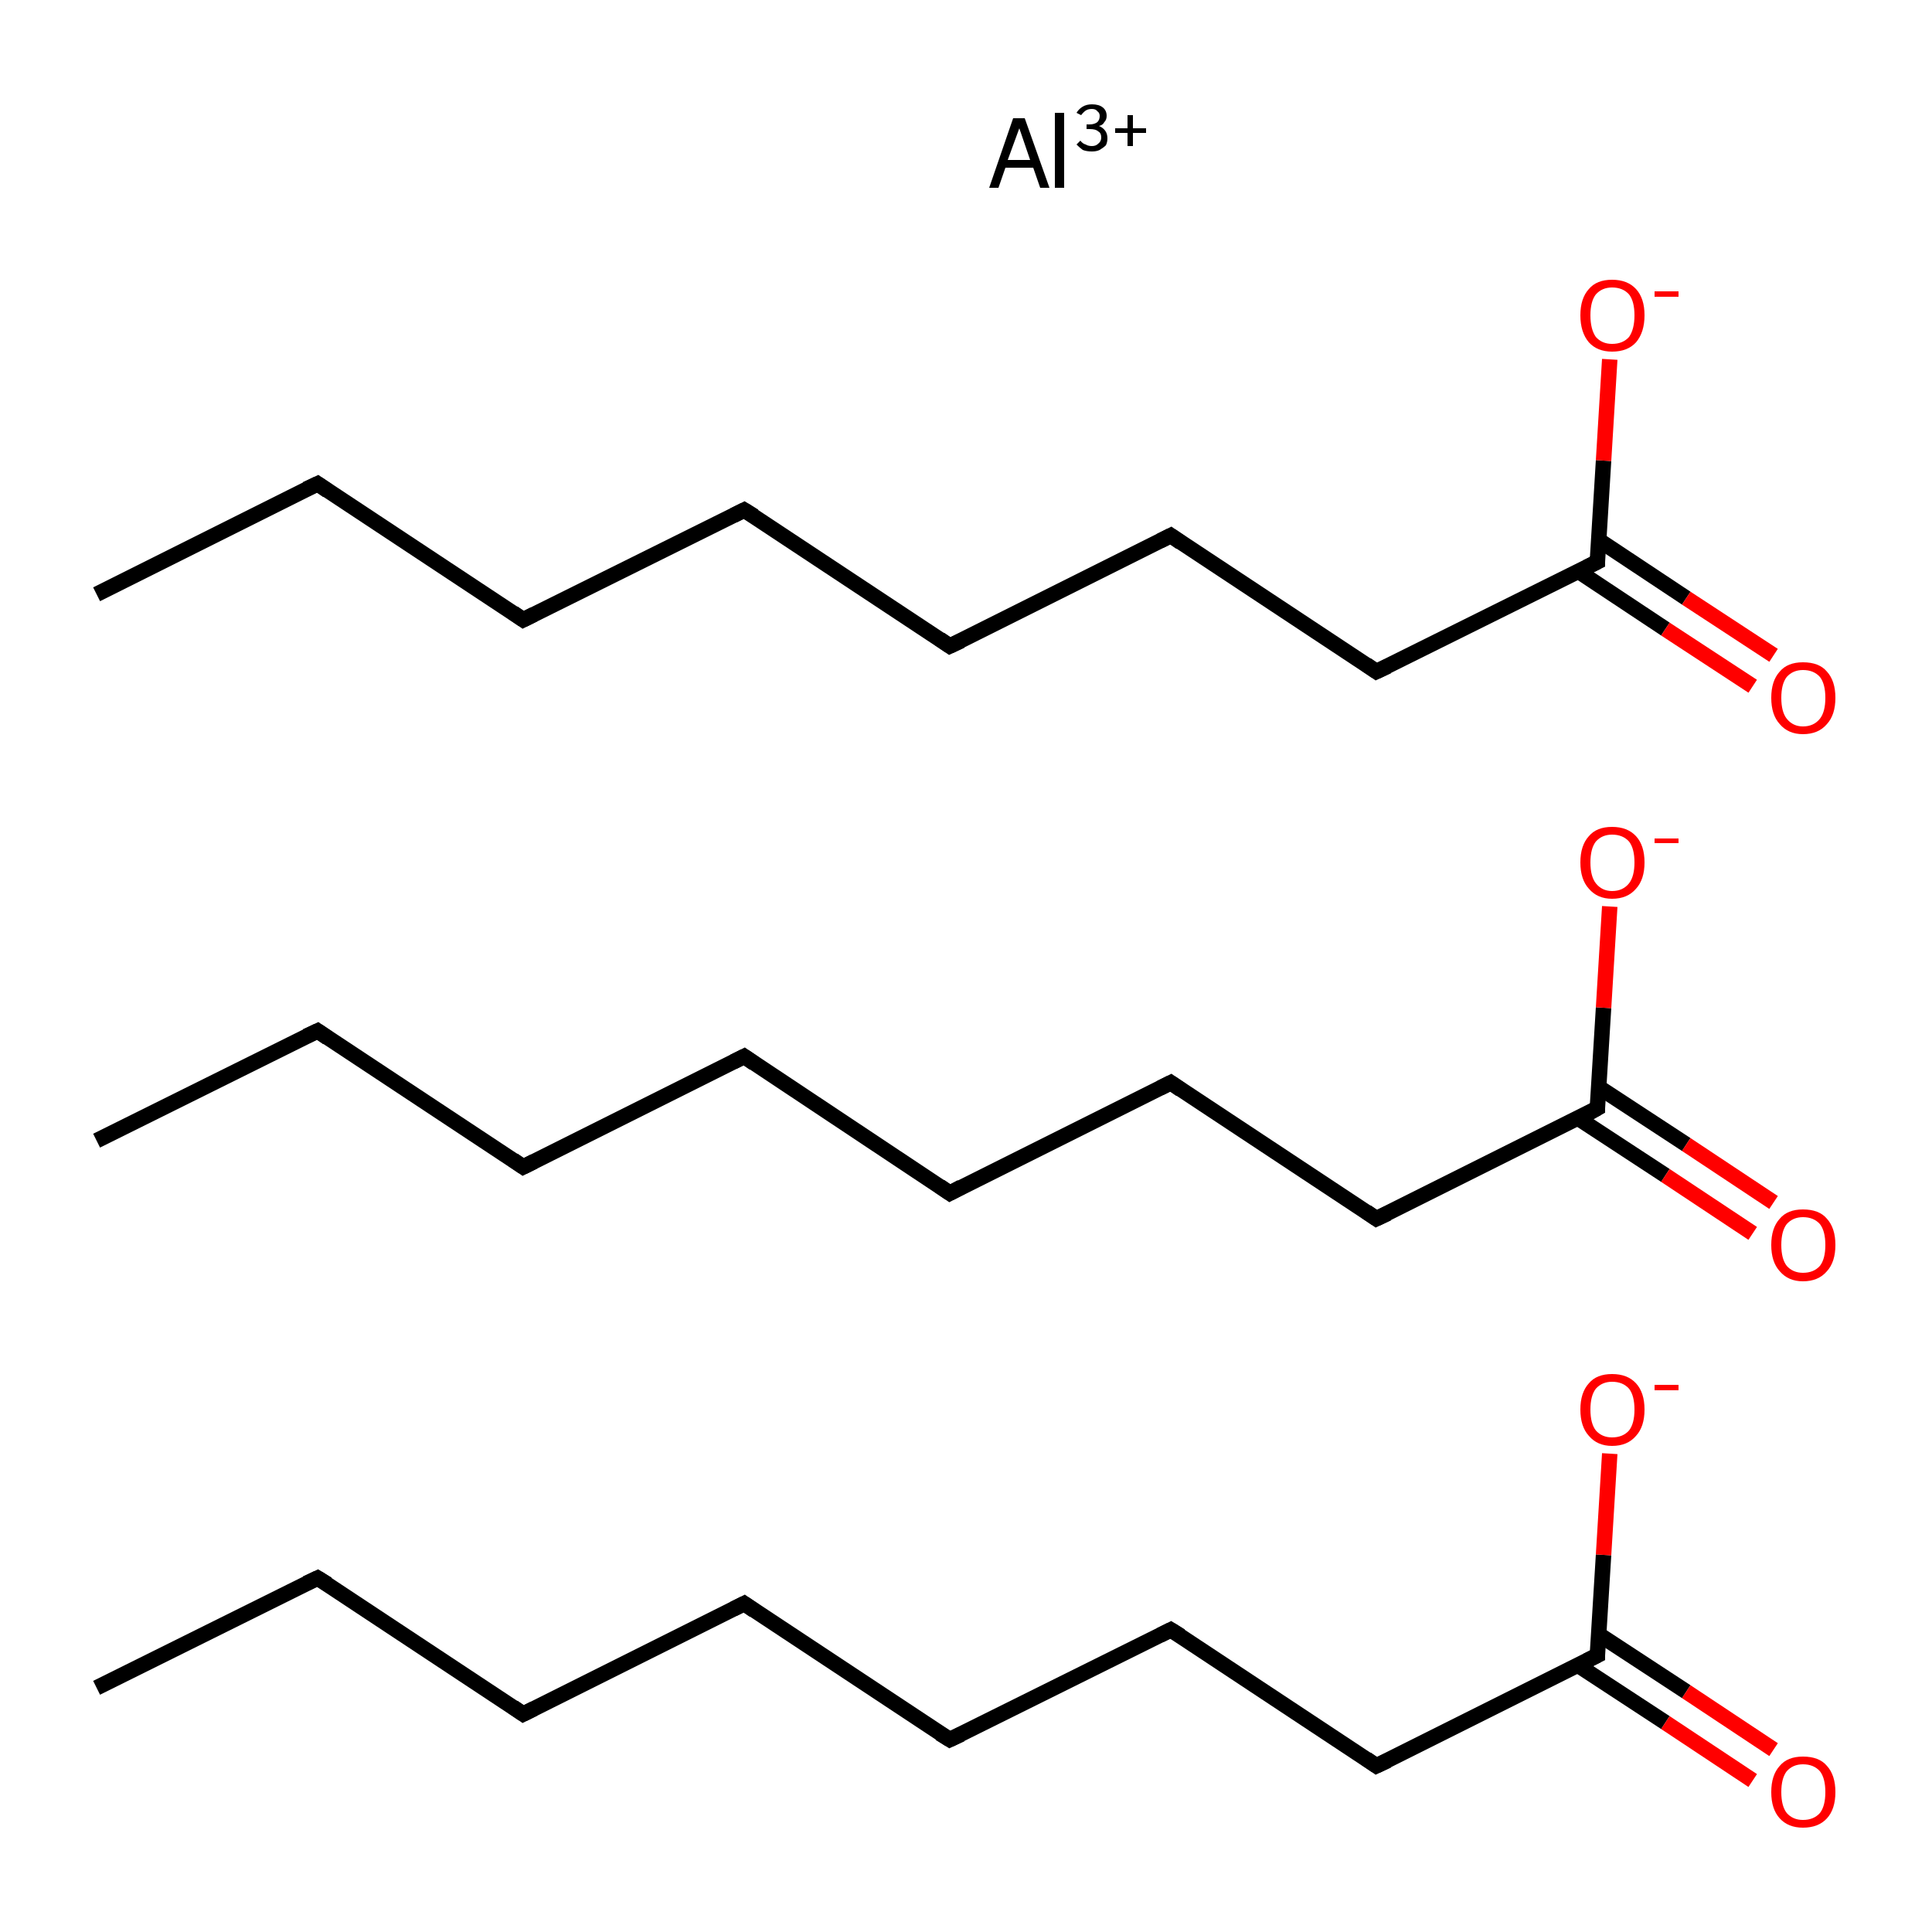 <?xml version='1.0' encoding='iso-8859-1'?>
<svg version='1.1' baseProfile='full'
              xmlns='http://www.w3.org/2000/svg'
                      xmlns:rdkit='http://www.rdkit.org/xml'
                      xmlns:xlink='http://www.w3.org/1999/xlink'
                  xml:space='preserve'
width='250px' height='250px' viewBox='0 0 250 250'>
<!-- END OF HEADER -->
<rect style='opacity:1.0;fill:#FFFFFF;stroke:none' width='250.0' height='250.0' x='0.0' y='0.0'> </rect>
<path class='bond-0 atom-0 atom-1' d='M 12.5,218.4 L 41.1,204.2' style='fill:none;fill-rule:evenodd;stroke:#000000;stroke-width:2.0px;stroke-linecap:butt;stroke-linejoin:miter;stroke-opacity:1' />
<path class='bond-1 atom-1 atom-2' d='M 41.1,204.2 L 67.7,221.8' style='fill:none;fill-rule:evenodd;stroke:#000000;stroke-width:2.0px;stroke-linecap:butt;stroke-linejoin:miter;stroke-opacity:1' />
<path class='bond-2 atom-2 atom-3' d='M 67.7,221.8 L 96.3,207.5' style='fill:none;fill-rule:evenodd;stroke:#000000;stroke-width:2.0px;stroke-linecap:butt;stroke-linejoin:miter;stroke-opacity:1' />
<path class='bond-3 atom-3 atom-4' d='M 96.3,207.5 L 122.9,225.1' style='fill:none;fill-rule:evenodd;stroke:#000000;stroke-width:2.0px;stroke-linecap:butt;stroke-linejoin:miter;stroke-opacity:1' />
<path class='bond-4 atom-4 atom-5' d='M 122.9,225.1 L 151.5,210.9' style='fill:none;fill-rule:evenodd;stroke:#000000;stroke-width:2.0px;stroke-linecap:butt;stroke-linejoin:miter;stroke-opacity:1' />
<path class='bond-5 atom-5 atom-6' d='M 151.5,210.9 L 178.1,228.5' style='fill:none;fill-rule:evenodd;stroke:#000000;stroke-width:2.0px;stroke-linecap:butt;stroke-linejoin:miter;stroke-opacity:1' />
<path class='bond-6 atom-6 atom-7' d='M 178.1,228.5 L 206.7,214.2' style='fill:none;fill-rule:evenodd;stroke:#000000;stroke-width:2.0px;stroke-linecap:butt;stroke-linejoin:miter;stroke-opacity:1' />
<path class='bond-7 atom-7 atom-8' d='M 204.2,215.5 L 215.5,222.9' style='fill:none;fill-rule:evenodd;stroke:#000000;stroke-width:2.0px;stroke-linecap:butt;stroke-linejoin:miter;stroke-opacity:1' />
<path class='bond-7 atom-7 atom-8' d='M 215.5,222.9 L 226.8,230.4' style='fill:none;fill-rule:evenodd;stroke:#FF0000;stroke-width:2.0px;stroke-linecap:butt;stroke-linejoin:miter;stroke-opacity:1' />
<path class='bond-7 atom-7 atom-8' d='M 206.9,211.5 L 218.2,218.9' style='fill:none;fill-rule:evenodd;stroke:#000000;stroke-width:2.0px;stroke-linecap:butt;stroke-linejoin:miter;stroke-opacity:1' />
<path class='bond-7 atom-7 atom-8' d='M 218.2,218.9 L 229.5,226.4' style='fill:none;fill-rule:evenodd;stroke:#FF0000;stroke-width:2.0px;stroke-linecap:butt;stroke-linejoin:miter;stroke-opacity:1' />
<path class='bond-8 atom-7 atom-9' d='M 206.7,214.2 L 207.5,201.2' style='fill:none;fill-rule:evenodd;stroke:#000000;stroke-width:2.0px;stroke-linecap:butt;stroke-linejoin:miter;stroke-opacity:1' />
<path class='bond-8 atom-7 atom-9' d='M 207.5,201.2 L 208.3,188.1' style='fill:none;fill-rule:evenodd;stroke:#FF0000;stroke-width:2.0px;stroke-linecap:butt;stroke-linejoin:miter;stroke-opacity:1' />
<path class='bond-9 atom-10 atom-11' d='M 12.5,147.6 L 41.1,133.4' style='fill:none;fill-rule:evenodd;stroke:#000000;stroke-width:2.0px;stroke-linecap:butt;stroke-linejoin:miter;stroke-opacity:1' />
<path class='bond-10 atom-11 atom-12' d='M 41.1,133.4 L 67.7,151.0' style='fill:none;fill-rule:evenodd;stroke:#000000;stroke-width:2.0px;stroke-linecap:butt;stroke-linejoin:miter;stroke-opacity:1' />
<path class='bond-11 atom-12 atom-13' d='M 67.7,151.0 L 96.3,136.7' style='fill:none;fill-rule:evenodd;stroke:#000000;stroke-width:2.0px;stroke-linecap:butt;stroke-linejoin:miter;stroke-opacity:1' />
<path class='bond-12 atom-13 atom-14' d='M 96.3,136.7 L 122.9,154.4' style='fill:none;fill-rule:evenodd;stroke:#000000;stroke-width:2.0px;stroke-linecap:butt;stroke-linejoin:miter;stroke-opacity:1' />
<path class='bond-13 atom-14 atom-15' d='M 122.9,154.4 L 151.5,140.1' style='fill:none;fill-rule:evenodd;stroke:#000000;stroke-width:2.0px;stroke-linecap:butt;stroke-linejoin:miter;stroke-opacity:1' />
<path class='bond-14 atom-15 atom-16' d='M 151.5,140.1 L 178.1,157.7' style='fill:none;fill-rule:evenodd;stroke:#000000;stroke-width:2.0px;stroke-linecap:butt;stroke-linejoin:miter;stroke-opacity:1' />
<path class='bond-15 atom-16 atom-17' d='M 178.1,157.7 L 206.7,143.4' style='fill:none;fill-rule:evenodd;stroke:#000000;stroke-width:2.0px;stroke-linecap:butt;stroke-linejoin:miter;stroke-opacity:1' />
<path class='bond-16 atom-17 atom-18' d='M 204.2,144.7 L 215.5,152.1' style='fill:none;fill-rule:evenodd;stroke:#000000;stroke-width:2.0px;stroke-linecap:butt;stroke-linejoin:miter;stroke-opacity:1' />
<path class='bond-16 atom-17 atom-18' d='M 215.5,152.1 L 226.8,159.6' style='fill:none;fill-rule:evenodd;stroke:#FF0000;stroke-width:2.0px;stroke-linecap:butt;stroke-linejoin:miter;stroke-opacity:1' />
<path class='bond-16 atom-17 atom-18' d='M 206.9,140.7 L 218.2,148.1' style='fill:none;fill-rule:evenodd;stroke:#000000;stroke-width:2.0px;stroke-linecap:butt;stroke-linejoin:miter;stroke-opacity:1' />
<path class='bond-16 atom-17 atom-18' d='M 218.2,148.1 L 229.5,155.6' style='fill:none;fill-rule:evenodd;stroke:#FF0000;stroke-width:2.0px;stroke-linecap:butt;stroke-linejoin:miter;stroke-opacity:1' />
<path class='bond-17 atom-17 atom-19' d='M 206.7,143.4 L 207.5,130.4' style='fill:none;fill-rule:evenodd;stroke:#000000;stroke-width:2.0px;stroke-linecap:butt;stroke-linejoin:miter;stroke-opacity:1' />
<path class='bond-17 atom-17 atom-19' d='M 207.5,130.4 L 208.3,117.3' style='fill:none;fill-rule:evenodd;stroke:#FF0000;stroke-width:2.0px;stroke-linecap:butt;stroke-linejoin:miter;stroke-opacity:1' />
<path class='bond-18 atom-20 atom-21' d='M 12.5,76.9 L 41.1,62.6' style='fill:none;fill-rule:evenodd;stroke:#000000;stroke-width:2.0px;stroke-linecap:butt;stroke-linejoin:miter;stroke-opacity:1' />
<path class='bond-19 atom-21 atom-22' d='M 41.1,62.6 L 67.7,80.2' style='fill:none;fill-rule:evenodd;stroke:#000000;stroke-width:2.0px;stroke-linecap:butt;stroke-linejoin:miter;stroke-opacity:1' />
<path class='bond-20 atom-22 atom-23' d='M 67.7,80.2 L 96.3,66.0' style='fill:none;fill-rule:evenodd;stroke:#000000;stroke-width:2.0px;stroke-linecap:butt;stroke-linejoin:miter;stroke-opacity:1' />
<path class='bond-21 atom-23 atom-24' d='M 96.3,66.0 L 122.9,83.6' style='fill:none;fill-rule:evenodd;stroke:#000000;stroke-width:2.0px;stroke-linecap:butt;stroke-linejoin:miter;stroke-opacity:1' />
<path class='bond-22 atom-24 atom-25' d='M 122.9,83.6 L 151.5,69.3' style='fill:none;fill-rule:evenodd;stroke:#000000;stroke-width:2.0px;stroke-linecap:butt;stroke-linejoin:miter;stroke-opacity:1' />
<path class='bond-23 atom-25 atom-26' d='M 151.5,69.3 L 178.1,86.9' style='fill:none;fill-rule:evenodd;stroke:#000000;stroke-width:2.0px;stroke-linecap:butt;stroke-linejoin:miter;stroke-opacity:1' />
<path class='bond-24 atom-26 atom-27' d='M 178.1,86.9 L 206.7,72.7' style='fill:none;fill-rule:evenodd;stroke:#000000;stroke-width:2.0px;stroke-linecap:butt;stroke-linejoin:miter;stroke-opacity:1' />
<path class='bond-25 atom-27 atom-28' d='M 204.2,73.9 L 215.5,81.4' style='fill:none;fill-rule:evenodd;stroke:#000000;stroke-width:2.0px;stroke-linecap:butt;stroke-linejoin:miter;stroke-opacity:1' />
<path class='bond-25 atom-27 atom-28' d='M 215.5,81.4 L 226.8,88.8' style='fill:none;fill-rule:evenodd;stroke:#FF0000;stroke-width:2.0px;stroke-linecap:butt;stroke-linejoin:miter;stroke-opacity:1' />
<path class='bond-25 atom-27 atom-28' d='M 206.9,69.9 L 218.2,77.4' style='fill:none;fill-rule:evenodd;stroke:#000000;stroke-width:2.0px;stroke-linecap:butt;stroke-linejoin:miter;stroke-opacity:1' />
<path class='bond-25 atom-27 atom-28' d='M 218.2,77.4 L 229.5,84.8' style='fill:none;fill-rule:evenodd;stroke:#FF0000;stroke-width:2.0px;stroke-linecap:butt;stroke-linejoin:miter;stroke-opacity:1' />
<path class='bond-26 atom-27 atom-29' d='M 206.7,72.7 L 207.5,59.6' style='fill:none;fill-rule:evenodd;stroke:#000000;stroke-width:2.0px;stroke-linecap:butt;stroke-linejoin:miter;stroke-opacity:1' />
<path class='bond-26 atom-27 atom-29' d='M 207.5,59.6 L 208.3,46.5' style='fill:none;fill-rule:evenodd;stroke:#FF0000;stroke-width:2.0px;stroke-linecap:butt;stroke-linejoin:miter;stroke-opacity:1' />
<path d='M 39.6,204.9 L 41.1,204.2 L 42.4,205.0' style='fill:none;stroke:#000000;stroke-width:2.0px;stroke-linecap:butt;stroke-linejoin:miter;stroke-opacity:1;' />
<path d='M 66.4,220.9 L 67.7,221.8 L 69.1,221.1' style='fill:none;stroke:#000000;stroke-width:2.0px;stroke-linecap:butt;stroke-linejoin:miter;stroke-opacity:1;' />
<path d='M 94.9,208.2 L 96.3,207.5 L 97.6,208.4' style='fill:none;stroke:#000000;stroke-width:2.0px;stroke-linecap:butt;stroke-linejoin:miter;stroke-opacity:1;' />
<path d='M 121.6,224.3 L 122.9,225.1 L 124.4,224.4' style='fill:none;stroke:#000000;stroke-width:2.0px;stroke-linecap:butt;stroke-linejoin:miter;stroke-opacity:1;' />
<path d='M 150.1,211.6 L 151.5,210.9 L 152.8,211.7' style='fill:none;stroke:#000000;stroke-width:2.0px;stroke-linecap:butt;stroke-linejoin:miter;stroke-opacity:1;' />
<path d='M 176.8,227.6 L 178.1,228.5 L 179.6,227.8' style='fill:none;stroke:#000000;stroke-width:2.0px;stroke-linecap:butt;stroke-linejoin:miter;stroke-opacity:1;' />
<path d='M 205.3,214.9 L 206.7,214.2 L 206.7,213.6' style='fill:none;stroke:#000000;stroke-width:2.0px;stroke-linecap:butt;stroke-linejoin:miter;stroke-opacity:1;' />
<path d='M 39.6,134.1 L 41.1,133.4 L 42.4,134.3' style='fill:none;stroke:#000000;stroke-width:2.0px;stroke-linecap:butt;stroke-linejoin:miter;stroke-opacity:1;' />
<path d='M 66.4,150.1 L 67.7,151.0 L 69.1,150.3' style='fill:none;stroke:#000000;stroke-width:2.0px;stroke-linecap:butt;stroke-linejoin:miter;stroke-opacity:1;' />
<path d='M 94.9,137.4 L 96.3,136.7 L 97.6,137.6' style='fill:none;stroke:#000000;stroke-width:2.0px;stroke-linecap:butt;stroke-linejoin:miter;stroke-opacity:1;' />
<path d='M 121.6,153.5 L 122.9,154.4 L 124.4,153.6' style='fill:none;stroke:#000000;stroke-width:2.0px;stroke-linecap:butt;stroke-linejoin:miter;stroke-opacity:1;' />
<path d='M 150.1,140.8 L 151.5,140.1 L 152.8,141.0' style='fill:none;stroke:#000000;stroke-width:2.0px;stroke-linecap:butt;stroke-linejoin:miter;stroke-opacity:1;' />
<path d='M 176.8,156.8 L 178.1,157.7 L 179.6,157.0' style='fill:none;stroke:#000000;stroke-width:2.0px;stroke-linecap:butt;stroke-linejoin:miter;stroke-opacity:1;' />
<path d='M 205.3,144.2 L 206.7,143.4 L 206.7,142.8' style='fill:none;stroke:#000000;stroke-width:2.0px;stroke-linecap:butt;stroke-linejoin:miter;stroke-opacity:1;' />
<path d='M 39.6,63.3 L 41.1,62.6 L 42.4,63.5' style='fill:none;stroke:#000000;stroke-width:2.0px;stroke-linecap:butt;stroke-linejoin:miter;stroke-opacity:1;' />
<path d='M 66.4,79.3 L 67.7,80.2 L 69.1,79.5' style='fill:none;stroke:#000000;stroke-width:2.0px;stroke-linecap:butt;stroke-linejoin:miter;stroke-opacity:1;' />
<path d='M 94.9,66.7 L 96.3,66.0 L 97.6,66.8' style='fill:none;stroke:#000000;stroke-width:2.0px;stroke-linecap:butt;stroke-linejoin:miter;stroke-opacity:1;' />
<path d='M 121.6,82.7 L 122.9,83.6 L 124.4,82.9' style='fill:none;stroke:#000000;stroke-width:2.0px;stroke-linecap:butt;stroke-linejoin:miter;stroke-opacity:1;' />
<path d='M 150.1,70.0 L 151.5,69.3 L 152.8,70.2' style='fill:none;stroke:#000000;stroke-width:2.0px;stroke-linecap:butt;stroke-linejoin:miter;stroke-opacity:1;' />
<path d='M 176.8,86.0 L 178.1,86.9 L 179.6,86.2' style='fill:none;stroke:#000000;stroke-width:2.0px;stroke-linecap:butt;stroke-linejoin:miter;stroke-opacity:1;' />
<path d='M 205.3,73.4 L 206.7,72.7 L 206.7,72.0' style='fill:none;stroke:#000000;stroke-width:2.0px;stroke-linecap:butt;stroke-linejoin:miter;stroke-opacity:1;' />
<path class='atom-8' d='M 229.2 231.9
Q 229.2 229.7, 230.3 228.5
Q 231.3 227.3, 233.3 227.3
Q 235.4 227.3, 236.4 228.5
Q 237.5 229.7, 237.5 231.9
Q 237.5 234.1, 236.4 235.3
Q 235.3 236.5, 233.3 236.5
Q 231.4 236.5, 230.3 235.3
Q 229.2 234.1, 229.2 231.9
M 233.3 235.5
Q 234.7 235.5, 235.5 234.6
Q 236.2 233.7, 236.2 231.9
Q 236.2 230.1, 235.5 229.2
Q 234.7 228.3, 233.3 228.3
Q 232.0 228.3, 231.2 229.2
Q 230.5 230.1, 230.5 231.9
Q 230.5 233.7, 231.2 234.6
Q 232.0 235.5, 233.3 235.5
' fill='#FF0000'/>
<path class='atom-9' d='M 204.5 182.4
Q 204.5 180.2, 205.6 179.0
Q 206.6 177.8, 208.6 177.8
Q 210.6 177.8, 211.7 179.0
Q 212.8 180.2, 212.8 182.4
Q 212.8 184.6, 211.7 185.8
Q 210.6 187.1, 208.6 187.1
Q 206.7 187.1, 205.6 185.8
Q 204.5 184.6, 204.5 182.4
M 208.6 186.0
Q 210.0 186.0, 210.8 185.1
Q 211.5 184.2, 211.5 182.4
Q 211.5 180.6, 210.8 179.7
Q 210.0 178.8, 208.6 178.8
Q 207.3 178.8, 206.5 179.7
Q 205.8 180.6, 205.8 182.4
Q 205.8 184.2, 206.5 185.1
Q 207.3 186.0, 208.6 186.0
' fill='#FF0000'/>
<path class='atom-9' d='M 214.1 179.2
L 217.2 179.2
L 217.2 179.9
L 214.1 179.9
L 214.1 179.2
' fill='#FF0000'/>
<path class='atom-18' d='M 229.2 161.1
Q 229.2 158.9, 230.3 157.7
Q 231.3 156.5, 233.3 156.5
Q 235.4 156.5, 236.4 157.7
Q 237.5 158.9, 237.5 161.1
Q 237.5 163.3, 236.4 164.5
Q 235.3 165.8, 233.3 165.8
Q 231.4 165.8, 230.3 164.5
Q 229.2 163.3, 229.2 161.1
M 233.3 164.7
Q 234.7 164.7, 235.5 163.8
Q 236.2 162.9, 236.2 161.1
Q 236.2 159.3, 235.5 158.4
Q 234.7 157.5, 233.3 157.5
Q 232.0 157.5, 231.2 158.4
Q 230.5 159.3, 230.5 161.1
Q 230.5 162.9, 231.2 163.8
Q 232.0 164.7, 233.3 164.7
' fill='#FF0000'/>
<path class='atom-19' d='M 204.5 111.6
Q 204.5 109.4, 205.6 108.2
Q 206.6 107.0, 208.6 107.0
Q 210.6 107.0, 211.7 108.2
Q 212.8 109.4, 212.8 111.6
Q 212.8 113.8, 211.7 115.0
Q 210.6 116.3, 208.6 116.3
Q 206.7 116.3, 205.6 115.0
Q 204.5 113.8, 204.5 111.6
M 208.6 115.3
Q 210.0 115.3, 210.8 114.3
Q 211.5 113.4, 211.5 111.6
Q 211.5 109.8, 210.8 108.9
Q 210.0 108.0, 208.6 108.0
Q 207.3 108.0, 206.5 108.9
Q 205.8 109.8, 205.8 111.6
Q 205.8 113.4, 206.5 114.3
Q 207.3 115.3, 208.6 115.3
' fill='#FF0000'/>
<path class='atom-19' d='M 214.1 108.5
L 217.2 108.5
L 217.2 109.1
L 214.1 109.1
L 214.1 108.5
' fill='#FF0000'/>
<path class='atom-28' d='M 229.2 90.3
Q 229.2 88.1, 230.3 86.9
Q 231.3 85.7, 233.3 85.7
Q 235.4 85.7, 236.4 86.9
Q 237.5 88.1, 237.5 90.3
Q 237.5 92.5, 236.4 93.7
Q 235.3 95.0, 233.3 95.0
Q 231.4 95.0, 230.3 93.7
Q 229.2 92.5, 229.2 90.3
M 233.3 94.0
Q 234.7 94.0, 235.5 93.0
Q 236.2 92.1, 236.2 90.3
Q 236.2 88.5, 235.5 87.6
Q 234.7 86.7, 233.3 86.7
Q 232.0 86.7, 231.2 87.6
Q 230.5 88.5, 230.5 90.3
Q 230.5 92.1, 231.2 93.0
Q 232.0 94.0, 233.3 94.0
' fill='#FF0000'/>
<path class='atom-29' d='M 204.5 40.8
Q 204.5 38.6, 205.6 37.4
Q 206.6 36.2, 208.6 36.2
Q 210.6 36.2, 211.7 37.4
Q 212.8 38.6, 212.8 40.8
Q 212.8 43.0, 211.7 44.3
Q 210.6 45.5, 208.6 45.5
Q 206.7 45.5, 205.6 44.3
Q 204.5 43.0, 204.5 40.8
M 208.6 44.5
Q 210.0 44.5, 210.8 43.6
Q 211.5 42.6, 211.5 40.8
Q 211.5 39.0, 210.8 38.1
Q 210.0 37.2, 208.6 37.2
Q 207.3 37.2, 206.5 38.1
Q 205.8 39.0, 205.8 40.8
Q 205.8 42.6, 206.5 43.6
Q 207.3 44.5, 208.6 44.5
' fill='#FF0000'/>
<path class='atom-29' d='M 214.1 37.7
L 217.2 37.7
L 217.2 38.4
L 214.1 38.4
L 214.1 37.7
' fill='#FF0000'/>
<path class='atom-30' d='M 134.6 24.3
L 133.7 21.7
L 130.1 21.7
L 129.2 24.3
L 128.0 24.3
L 131.1 15.3
L 132.6 15.3
L 135.8 24.3
L 134.6 24.3
M 130.4 20.7
L 133.3 20.7
L 131.9 16.6
L 130.4 20.7
' fill='#000000'/>
<path class='atom-30' d='M 136.5 14.6
L 137.7 14.6
L 137.7 24.3
L 136.5 24.3
L 136.5 14.6
' fill='#000000'/>
<path class='atom-30' d='M 142.2 16.3
Q 142.7 16.5, 143.0 16.9
Q 143.3 17.3, 143.3 17.9
Q 143.3 18.4, 143.1 18.8
Q 142.8 19.1, 142.3 19.4
Q 141.9 19.6, 141.3 19.6
Q 140.6 19.6, 140.1 19.4
Q 139.7 19.1, 139.3 18.7
L 139.8 18.2
Q 140.1 18.6, 140.5 18.7
Q 140.8 18.9, 141.3 18.9
Q 141.8 18.9, 142.1 18.6
Q 142.5 18.3, 142.5 17.8
Q 142.5 17.2, 142.1 17.0
Q 141.8 16.7, 141.0 16.7
L 140.6 16.7
L 140.6 16.1
L 141.0 16.1
Q 141.6 16.1, 142.0 15.8
Q 142.3 15.5, 142.3 15.0
Q 142.3 14.6, 142.0 14.4
Q 141.8 14.1, 141.3 14.1
Q 140.8 14.1, 140.5 14.3
Q 140.2 14.5, 139.9 14.9
L 139.3 14.6
Q 139.6 14.1, 140.1 13.8
Q 140.6 13.5, 141.3 13.5
Q 142.2 13.5, 142.7 13.9
Q 143.2 14.3, 143.2 15.0
Q 143.2 15.5, 142.9 15.8
Q 142.7 16.2, 142.2 16.3
' fill='#000000'/>
<path class='atom-30' d='M 144.3 16.6
L 145.9 16.6
L 145.9 14.9
L 146.6 14.9
L 146.6 16.6
L 148.3 16.6
L 148.3 17.2
L 146.6 17.2
L 146.6 18.9
L 145.9 18.9
L 145.9 17.2
L 144.3 17.2
L 144.3 16.6
' fill='#000000'/>
</svg>
